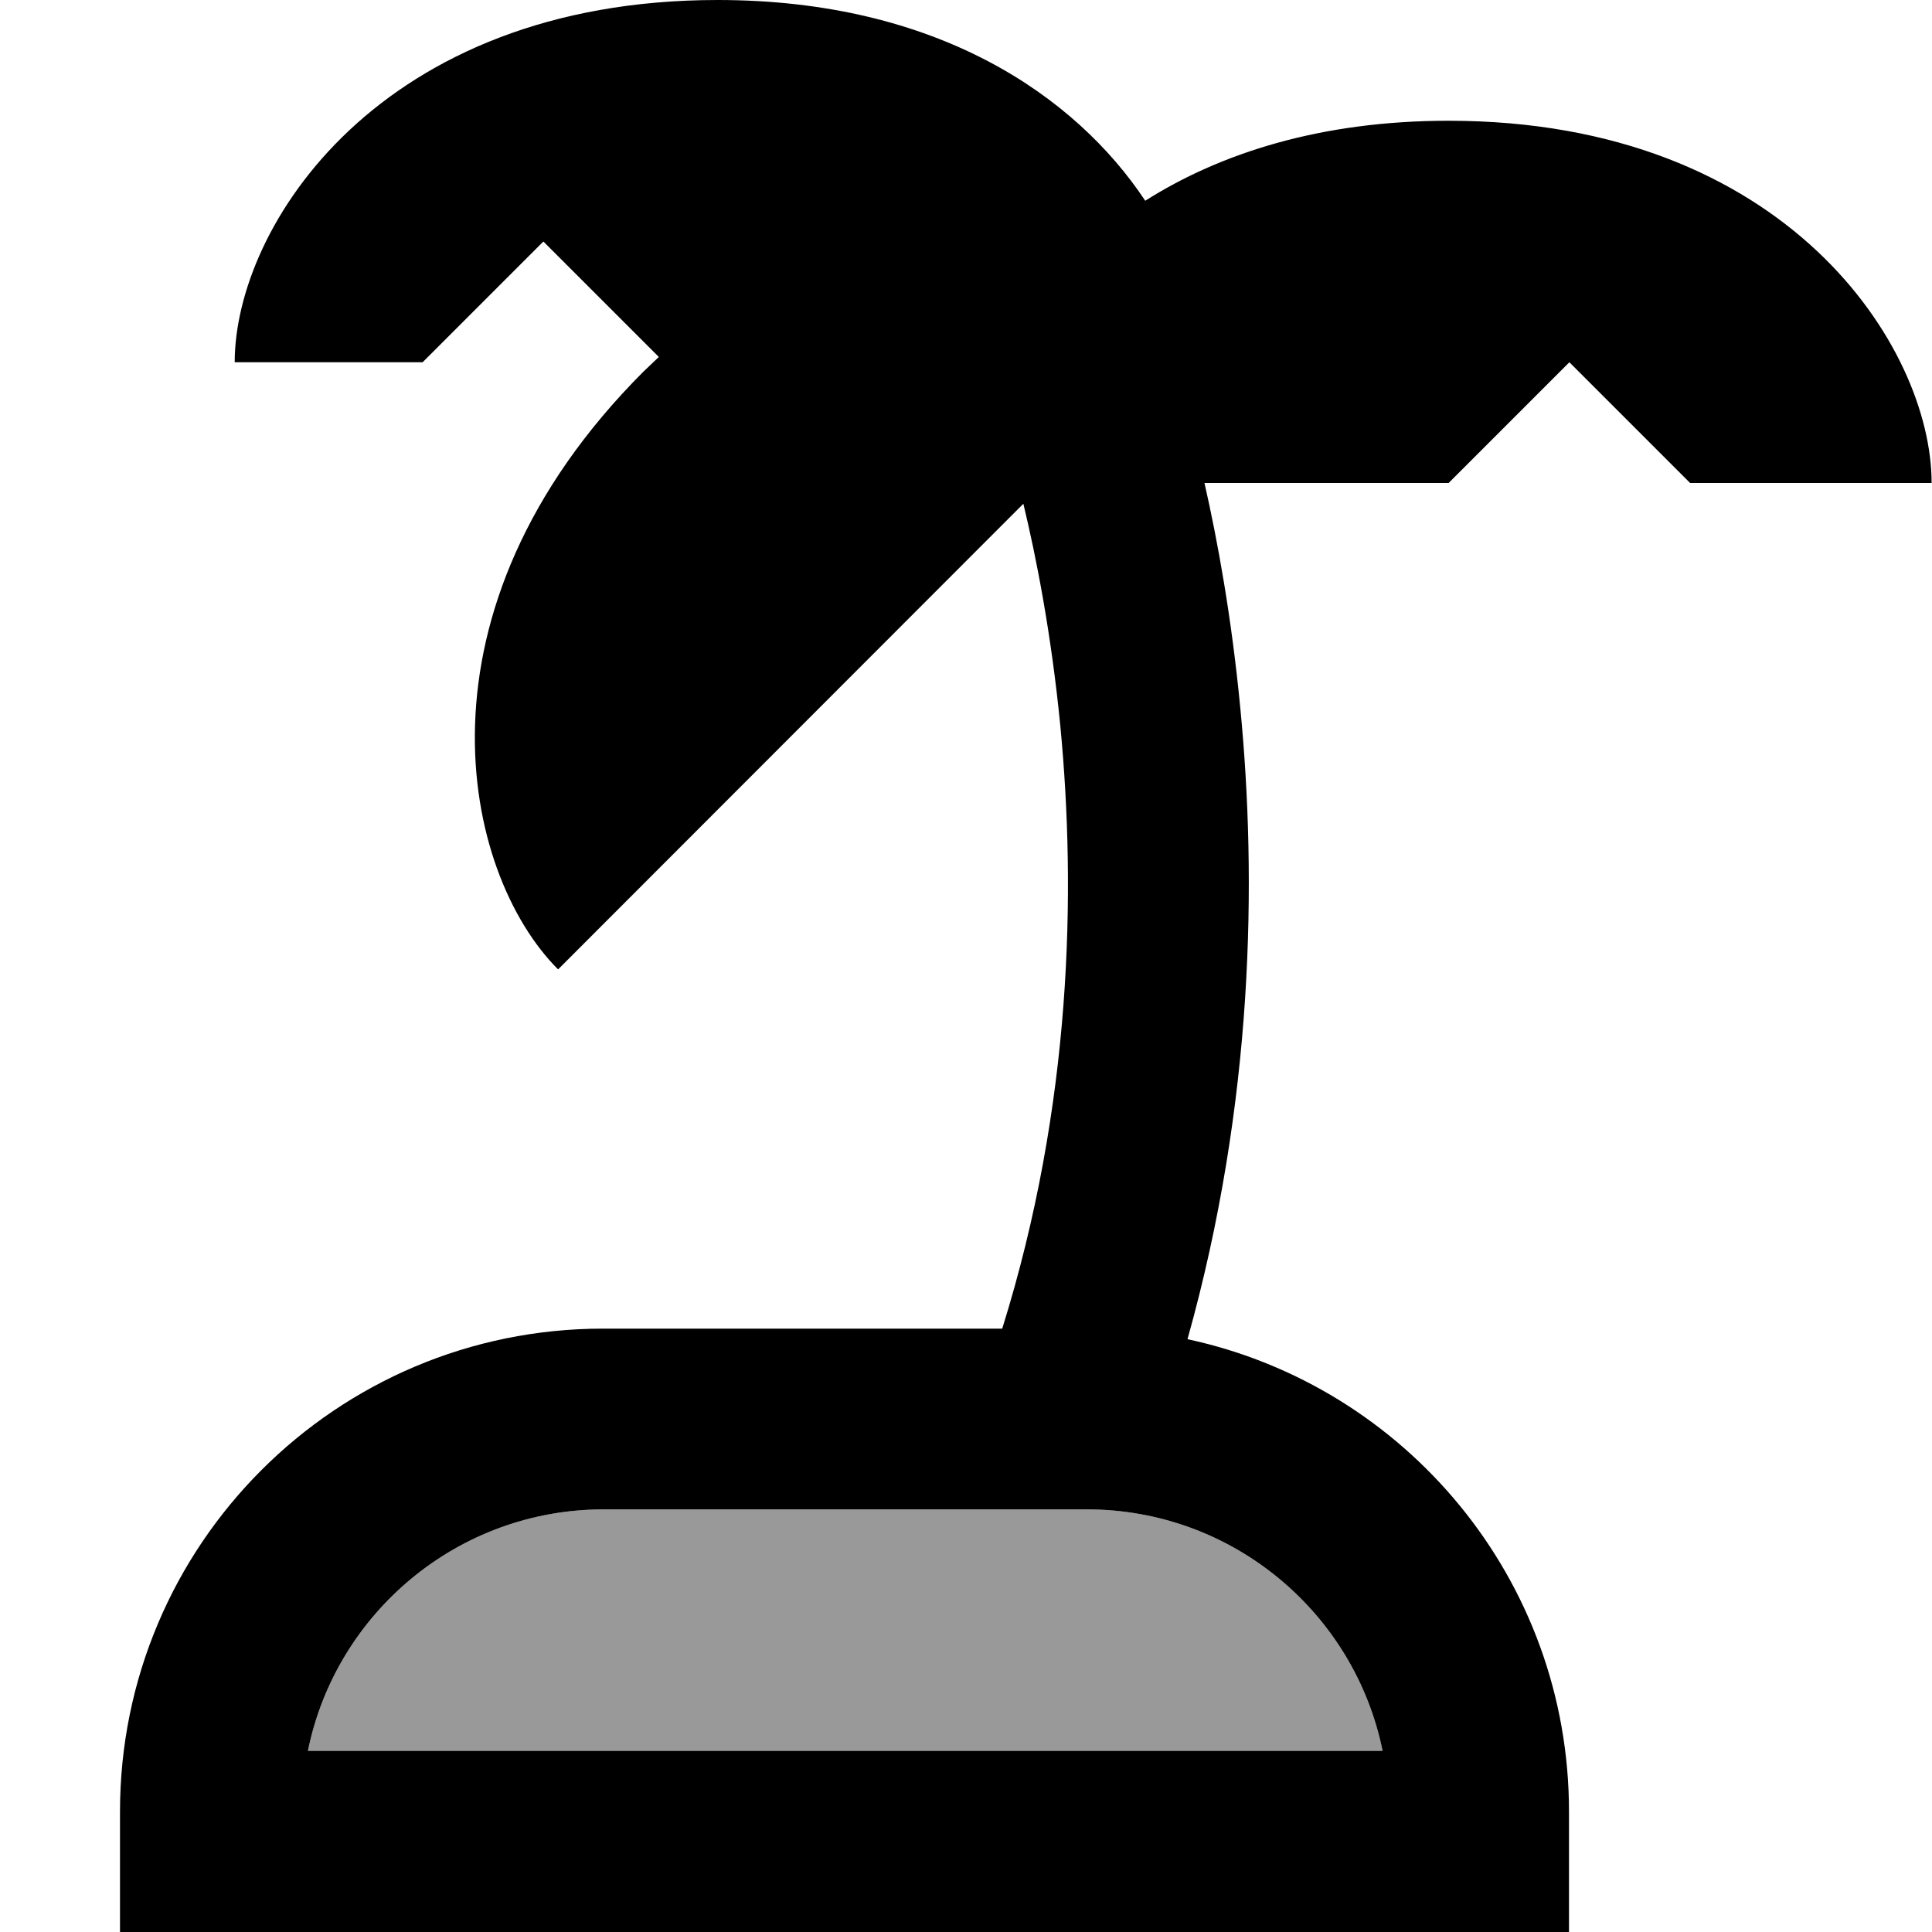 <svg xmlns="http://www.w3.org/2000/svg" viewBox="0 0 512 512"><!--! Font Awesome Pro 7.0.0 by @fontawesome - https://fontawesome.com License - https://fontawesome.com/license (Commercial License) Copyright 2025 Fonticons, Inc. --><path style="fill:currentColor;opacity:.4" d="M81.6 464l284.8 0c-7.4-36.5-39.7-64-78.4-64l-128 0c-38.7 0-71 27.5-78.4 64z"/><path style="fill:currentColor;opacity:1" d="M190.2 0c58.3 0 94.9 25.5 113.3 53.2 19.9-12.6 46.5-21.2 80.4-21.2 89.6 0 128 60 128 96l-64 0-32-32-32 32-64.7 0c3.5 15.4 7.2 35.7 9.5 59.7 4.4 45.4 3.6 104.4-14 167.2 57.8 12.4 101.1 63.7 101.1 125.2l0 32-384 0 0-32c0-70.7 57.3-128 128-128l105.8 0c18.5-59.2 19.6-115.9 15.4-159.7-2.4-24.5-6.4-44.8-9.8-58.9L147.9 256.9c-25.5-25.5-40.7-95 22.6-158.4 1.4-1.3 2.7-2.6 4.1-3.9L144 64 112 96 62.2 96c0-36 38.4-96 128-96zM160 400c-38.7 0-71 27.5-78.4 64l284.8 0c-7.4-36.5-39.7-64-78.4-64l-128 0z"/></svg>